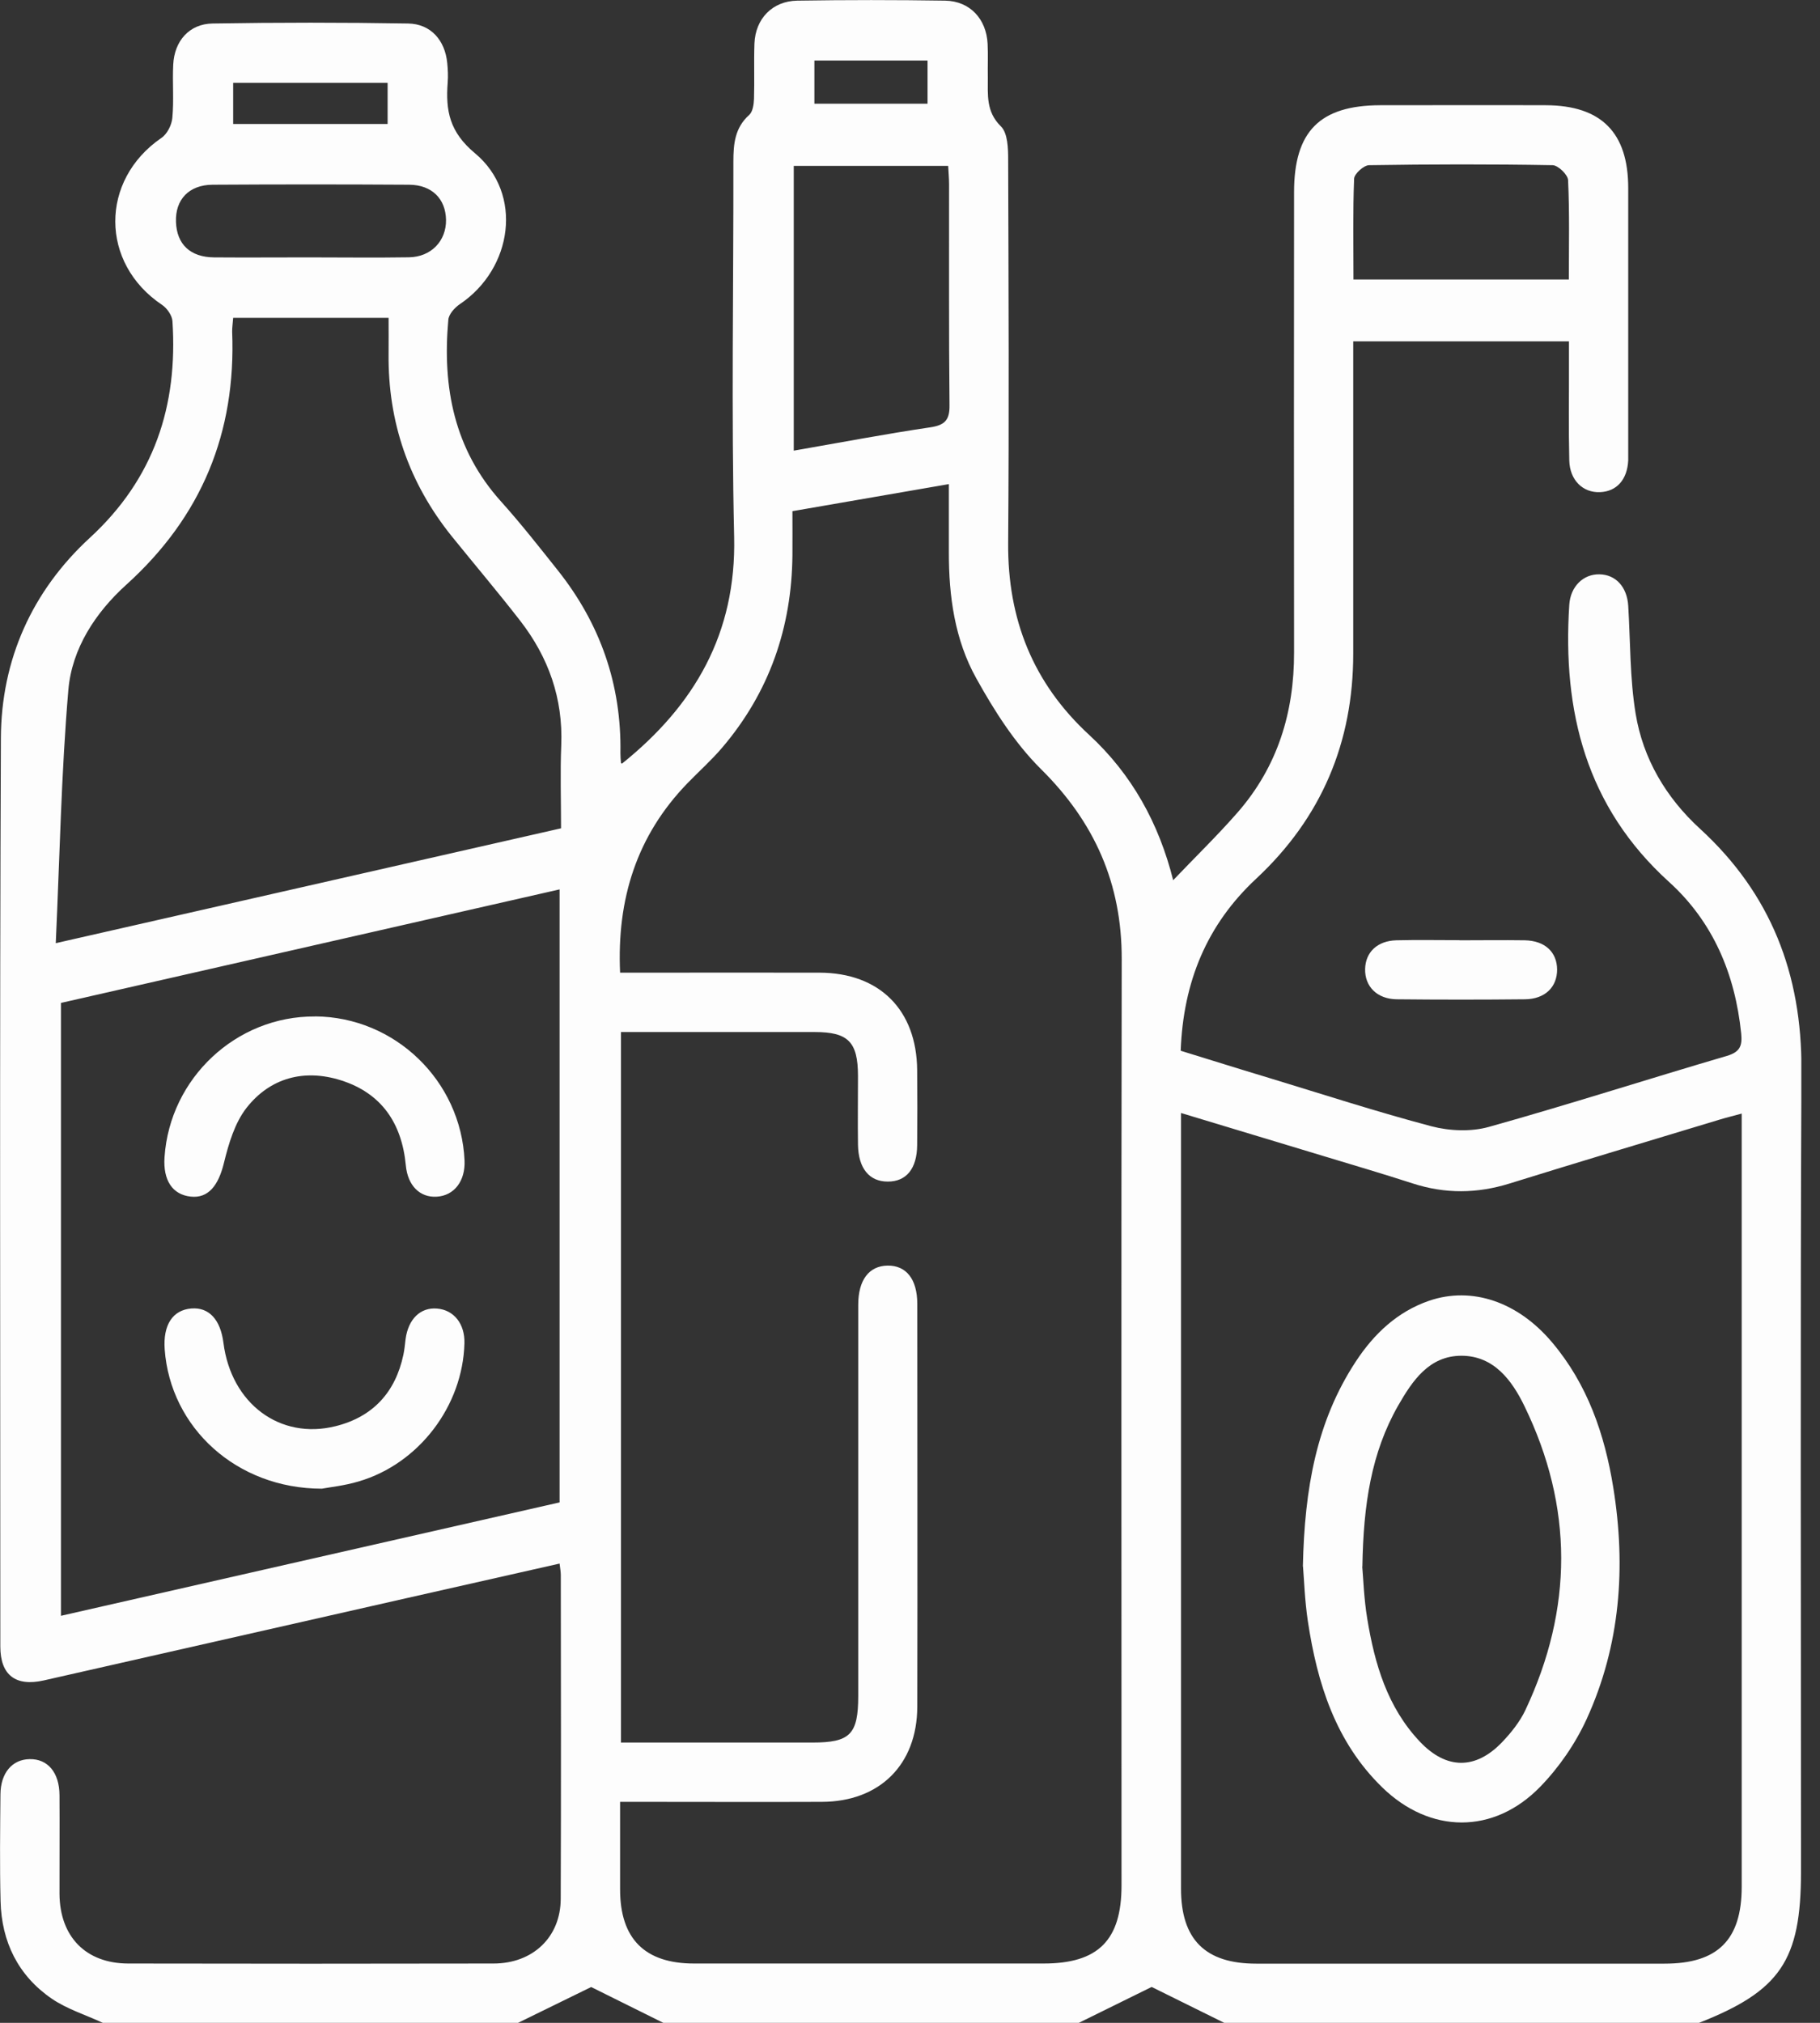 <?xml version="1.0" encoding="UTF-8"?> <svg xmlns="http://www.w3.org/2000/svg" width="45" height="50" viewBox="0 0 45 50" fill="none"><rect x="0" y="0" width="45" height="50" fill="#333333" stroke="none"/><g clip-path="url(#clip0_2320_4128)"><path d="M2.541 50C2.118 49.803 1.657 49.661 1.278 49.402C0.448 48.832 0.038 47.996 0.014 46.992C-0.008 46.113 0.003 45.234 0.011 44.355C0.014 43.826 0.3 43.49 0.729 43.482C1.179 43.471 1.469 43.812 1.471 44.374C1.477 45.188 1.469 46.001 1.471 46.815C1.48 47.874 2.124 48.531 3.169 48.534C6.18 48.54 9.191 48.54 12.201 48.534C13.176 48.534 13.861 47.882 13.864 46.935C13.874 44.265 13.869 41.598 13.866 38.929C13.866 38.85 13.85 38.77 13.836 38.648C12.57 38.934 11.32 39.215 10.069 39.499C7.075 40.179 4.078 40.859 1.084 41.536C0.385 41.694 0.008 41.404 0.008 40.698C0.008 33.213 -0.011 25.726 0.022 18.241C0.03 16.306 0.794 14.606 2.222 13.293C3.813 11.83 4.4 10.031 4.264 7.94C4.256 7.798 4.13 7.618 4.007 7.536C2.47 6.507 2.465 4.455 3.991 3.409C4.133 3.314 4.245 3.09 4.261 2.915C4.302 2.478 4.261 2.036 4.283 1.599C4.31 1.015 4.679 0.589 5.257 0.581C6.868 0.554 8.478 0.554 10.089 0.581C10.651 0.589 11.003 0.996 11.058 1.556C11.074 1.717 11.082 1.881 11.069 2.044C11.017 2.735 11.112 3.262 11.745 3.789C12.941 4.785 12.679 6.638 11.371 7.517C11.243 7.604 11.096 7.765 11.085 7.905C10.935 9.57 11.227 11.109 12.392 12.4C12.881 12.944 13.334 13.522 13.79 14.095C14.841 15.416 15.368 16.92 15.34 18.613C15.34 18.695 15.346 18.774 15.354 18.856C15.354 18.867 15.376 18.875 15.379 18.875C17.172 17.436 18.206 15.659 18.152 13.271C18.081 10.181 18.138 7.089 18.133 3.996C18.133 3.559 18.168 3.158 18.526 2.839C18.613 2.759 18.638 2.579 18.643 2.443C18.657 1.987 18.638 1.531 18.654 1.075C18.678 0.464 19.096 0.027 19.71 0.016C20.93 -0.003 22.151 -0.003 23.371 0.016C23.982 0.027 24.389 0.469 24.419 1.084C24.432 1.359 24.419 1.638 24.424 1.913C24.427 2.342 24.375 2.759 24.749 3.125C24.918 3.292 24.927 3.671 24.927 3.952C24.937 7.11 24.951 10.266 24.927 13.424C24.913 15.305 25.541 16.885 26.93 18.165C27.986 19.14 28.655 20.352 29.007 21.757C29.556 21.181 30.102 20.652 30.601 20.081C31.587 18.951 31.999 17.614 31.996 16.126C31.991 12.335 31.993 8.543 31.996 4.752C31.996 3.248 32.632 2.607 34.122 2.601C35.49 2.601 36.857 2.596 38.225 2.601C39.592 2.607 40.258 3.278 40.258 4.646C40.258 6.81 40.258 8.975 40.258 11.139C40.258 11.221 40.258 11.303 40.258 11.382C40.234 11.857 39.972 12.149 39.56 12.165C39.139 12.182 38.814 11.871 38.801 11.385C38.782 10.604 38.795 9.824 38.793 9.043C38.793 8.852 38.793 8.658 38.793 8.437H33.459C33.459 8.647 33.459 8.838 33.459 9.029C33.459 11.404 33.459 13.781 33.459 16.156C33.459 18.353 32.673 20.215 31.06 21.719C29.84 22.855 29.256 24.268 29.193 25.972C29.927 26.198 30.648 26.425 31.374 26.643C32.711 27.05 34.04 27.481 35.392 27.839C35.839 27.956 36.371 27.978 36.811 27.855C38.782 27.304 40.731 26.676 42.696 26.1C43.029 26.002 43.081 25.843 43.051 25.543C42.901 24.08 42.36 22.789 41.266 21.798C39.218 19.942 38.629 17.586 38.801 14.947C38.831 14.494 39.15 14.188 39.546 14.196C39.95 14.202 40.228 14.508 40.258 14.969C40.313 15.859 40.297 16.762 40.441 17.638C40.624 18.757 41.195 19.718 42.033 20.485C43.788 22.093 44.552 24.077 44.541 26.444C44.511 33.049 44.53 39.658 44.53 46.263C44.53 48.458 44.02 49.211 41.997 50.005H30.279C29.657 49.697 29.032 49.389 28.475 49.113C27.891 49.399 27.277 49.702 26.665 50.005H16.41C15.788 49.697 15.163 49.386 14.617 49.115C14.025 49.405 13.413 49.705 12.799 50.005H2.541V50ZM15.359 43.072C16.967 43.072 18.528 43.072 20.087 43.072C21.02 43.072 21.22 42.87 21.22 41.918C21.22 38.697 21.22 35.473 21.22 32.252C21.22 31.638 21.487 31.291 21.943 31.283C22.404 31.275 22.68 31.616 22.68 32.228C22.68 35.547 22.688 38.866 22.68 42.188C22.675 43.621 21.747 44.533 20.322 44.538C18.84 44.544 17.36 44.538 15.878 44.538C15.706 44.538 15.534 44.538 15.332 44.538C15.332 45.305 15.332 46.004 15.332 46.703C15.332 47.923 15.944 48.534 17.161 48.534C20.041 48.534 22.923 48.534 25.803 48.534C27.154 48.534 27.73 47.958 27.73 46.602C27.73 38.97 27.721 31.338 27.735 23.706C27.738 21.839 27.064 20.321 25.737 19.009C25.093 18.37 24.582 17.565 24.138 16.765C23.608 15.815 23.458 14.739 23.461 13.65C23.461 13.104 23.461 12.559 23.461 11.966C22.129 12.196 20.887 12.411 19.593 12.635C19.593 13.014 19.596 13.369 19.593 13.724C19.576 15.512 19.022 17.111 17.857 18.479C17.595 18.787 17.289 19.06 17.005 19.352C15.742 20.652 15.25 22.221 15.332 24.042C15.567 24.042 15.744 24.042 15.919 24.042C17.368 24.042 18.815 24.039 20.264 24.042C21.747 24.047 22.664 24.962 22.677 26.449C22.683 27.069 22.683 27.686 22.677 28.305C22.672 28.89 22.407 29.209 21.948 29.206C21.493 29.206 21.225 28.879 21.214 28.3C21.206 27.73 21.214 27.162 21.214 26.591C21.212 25.753 20.971 25.51 20.147 25.51C18.747 25.51 17.346 25.51 15.949 25.51C15.758 25.51 15.567 25.51 15.354 25.51V43.081L15.359 43.072ZM43.064 27.525C42.838 27.587 42.669 27.628 42.499 27.68C40.774 28.202 39.047 28.718 37.327 29.253C36.522 29.504 35.733 29.512 34.933 29.253C34.191 29.012 33.443 28.794 32.697 28.567C31.551 28.221 30.405 27.874 29.201 27.511V28.046C29.201 34.259 29.201 40.471 29.201 46.686C29.201 47.939 29.801 48.537 31.057 48.537C34.425 48.537 37.791 48.537 41.159 48.537C42.475 48.537 43.064 47.947 43.064 46.634C43.064 40.455 43.064 34.272 43.064 28.093V27.527V27.525ZM13.836 37.138V21.984C9.69 22.928 5.582 23.862 1.507 24.79V39.939C5.645 38.997 9.745 38.066 13.836 37.136V37.138ZM5.765 7.856C5.754 8.008 5.738 8.104 5.74 8.199C5.839 10.692 4.987 12.769 3.123 14.453C2.361 15.141 1.777 16.031 1.69 17.054C1.515 19.104 1.477 21.165 1.379 23.313C5.642 22.344 9.75 21.41 13.872 20.474C13.872 19.754 13.85 19.085 13.877 18.422C13.924 17.262 13.561 16.244 12.859 15.34C12.31 14.633 11.732 13.951 11.169 13.255C10.11 11.936 9.589 10.432 9.608 8.74C9.611 8.453 9.608 8.167 9.608 7.856H5.765ZM19.626 11.139C20.791 10.937 21.891 10.727 22.999 10.563C23.362 10.509 23.483 10.383 23.477 10.012C23.458 8.191 23.469 6.371 23.466 4.553C23.466 4.397 23.45 4.244 23.444 4.1H19.626V11.142V11.139ZM33.467 6.908H38.79C38.79 6.07 38.809 5.26 38.771 4.452C38.765 4.318 38.525 4.086 38.389 4.083C36.877 4.056 35.364 4.059 33.852 4.083C33.721 4.083 33.486 4.296 33.481 4.416C33.448 5.241 33.465 6.065 33.465 6.911L33.467 6.908ZM7.627 6.362C8.454 6.362 9.283 6.373 10.11 6.36C10.659 6.352 11.036 5.956 11.028 5.434C11.019 4.916 10.681 4.572 10.121 4.566C8.497 4.556 6.876 4.556 5.252 4.566C4.668 4.572 4.332 4.935 4.351 5.484C4.37 6.038 4.703 6.357 5.293 6.362C6.071 6.368 6.851 6.362 7.629 6.362H7.627ZM9.584 2.047H5.765V3.065H9.584V2.047ZM20.136 2.563H22.934V1.496H20.136V2.563Z" fill="#FDFDFD"></path><path d="M36.087 23.242C36.625 23.242 37.16 23.234 37.697 23.242C38.197 23.25 38.497 23.532 38.5 23.965C38.5 24.399 38.202 24.694 37.706 24.7C36.649 24.711 35.59 24.711 34.534 24.7C34.048 24.694 33.742 24.383 33.753 23.949C33.764 23.534 34.056 23.256 34.523 23.242C35.044 23.229 35.563 23.239 36.084 23.239L36.087 23.242Z" fill="#FDFDFD"></path><path d="M32.214 38.721C32.255 36.789 32.552 35.127 33.527 33.647C33.974 32.968 34.55 32.422 35.337 32.151C36.393 31.791 37.528 32.176 38.374 33.178C39.251 34.215 39.676 35.451 39.889 36.77C40.206 38.738 40.064 40.67 39.229 42.494C38.95 43.102 38.546 43.689 38.08 44.167C36.928 45.349 35.356 45.33 34.174 44.178C33.022 43.056 32.569 41.609 32.337 40.072C32.26 39.559 32.244 39.038 32.217 38.719L32.214 38.721ZM33.682 38.724C33.707 39.005 33.723 39.51 33.805 40.007C33.988 41.126 34.302 42.202 35.11 43.053C35.765 43.744 36.488 43.746 37.143 43.059C37.364 42.827 37.577 42.562 37.714 42.273C38.896 39.767 38.904 37.247 37.692 34.755C37.384 34.122 36.939 33.513 36.136 33.511C35.334 33.511 34.922 34.13 34.569 34.744C33.906 35.907 33.71 37.185 33.685 38.724H33.682Z" fill="#FDFDFD"></path><path d="M7.962 36.797C5.841 36.797 4.212 35.282 4.072 33.353C4.029 32.749 4.269 32.381 4.73 32.343C5.164 32.307 5.451 32.613 5.525 33.194C5.716 34.69 6.917 35.596 8.298 35.252C9.218 35.023 9.777 34.417 9.974 33.486C10.001 33.361 10.012 33.23 10.028 33.101C10.094 32.605 10.394 32.31 10.806 32.345C11.224 32.378 11.497 32.725 11.483 33.205C11.442 34.75 10.361 36.178 8.871 36.617C8.516 36.724 8.139 36.762 7.957 36.797H7.962Z" fill="#FDFDFD"></path><path d="M7.791 25.123C9.764 25.137 11.396 26.711 11.486 28.685C11.508 29.193 11.23 29.556 10.793 29.58C10.384 29.602 10.081 29.31 10.034 28.805C9.936 27.762 9.431 27.017 8.424 26.701C7.52 26.417 6.68 26.64 6.096 27.383C5.804 27.757 5.653 28.27 5.536 28.748C5.4 29.305 5.148 29.627 4.712 29.577C4.264 29.528 4.029 29.174 4.068 28.603C4.199 26.649 5.842 25.112 7.788 25.125L7.791 25.123Z" fill="#FDFDFD"></path></g><defs><clipPath id="clip0_2320_4128"><rect width="44.538" height="50" fill="white"></rect></clipPath></defs></svg> 